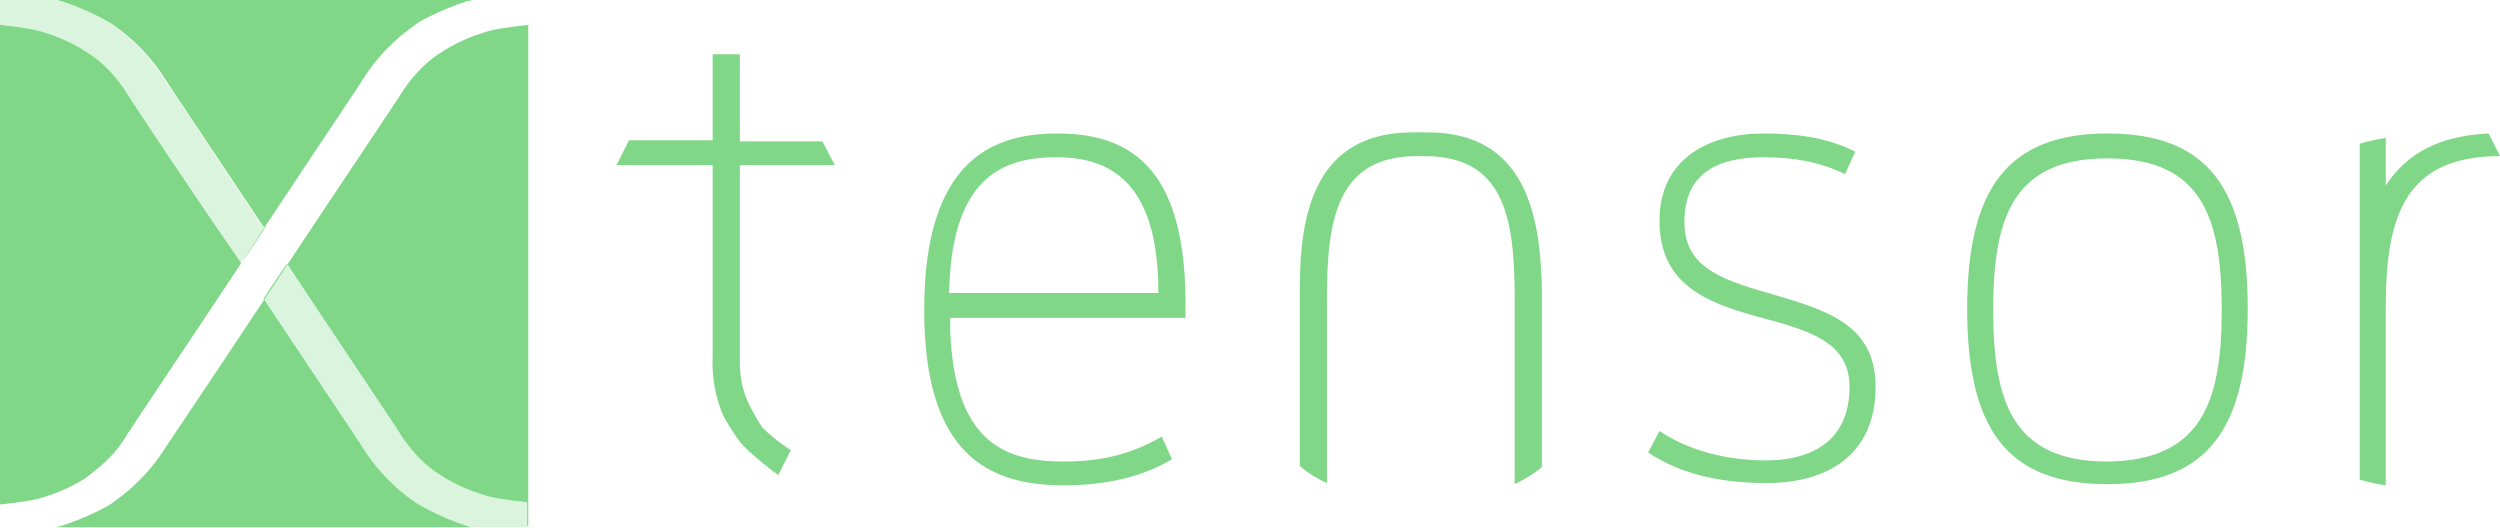 <?xml version="1.0" encoding="utf-8"?>
<!-- Generator: Adobe Illustrator 21.1.0, SVG Export Plug-In . SVG Version: 6.00 Build 0)  -->
<svg version="1.1" id="Calque_1" xmlns="http://www.w3.org/2000/svg" xmlns:xlink="http://www.w3.org/1999/xlink" x="0px" y="0px"
	 viewBox="0 0 221 46.7" style="enable-background:new 0 0 221 46.7;" width="709.85" height="150" xml:space="preserve">
<style type="text/css">
	.st0{fill:#7FD787;}
	.st1{opacity:0.28;fill:#7FD787;enable-background:new    ;}
</style>
<path class="st0" d="M73.8,14.7L73.8,14.7L73.8,14.7L73.8,14.7z M66.1,35.5c-0.5-1.1-0.7-2.3-0.7-3.5c0-0.8,0-17.4,0-17.4h8.4
	l-1.1-2.1h-7.3V4.8H63v7.6h-7.4l-1.1,2.2H63c0,0,0,15.8,0,16.7c-0.1,1.8,0.2,3.6,0.8,5.1c0,0.1,0.7,1.5,1.8,2.9
	c0.6,0.6,1.7,1.6,3.2,2.7l1.1-2.2c-1.2-0.8-2-1.5-2.5-2C66.6,36.6,66.1,35.5,66.1,35.5z M39.2,4.5c-1.5,0.9-2.6,2.1-3.5,3.4
	c-0.4,0.7-6.6,9.9-10.1,15.2c-2.9,4.4-10.3,15.5-10.8,16.2c-1.2,2-2.9,3.8-4.8,5.1c0,0.1-2.1,1.3-4.6,2.1c-0.2,0-0.4,0.1-0.5,0.1
	h36.8c-0.1,0-0.2-0.1-0.4-0.1c-2.5-0.8-4.5-2-4.6-2.1c-1.9-1.3-3.6-3.1-4.8-5.1c-0.4-0.6-5.2-7.8-8.6-12.9c0.8-1.2,1.5-2.3,2.1-3.1
	c0,0.1,0.1,0.1,0.1,0.2C29,28.8,35.2,38,35.6,38.7c0.9,1.3,2,2.5,3.5,3.4c0,0,1.5,1,3.5,1.6c0.8,0.3,2.2,0.5,4,0.7v2.1h0.1V2.2
	c-1.8,0.2-3.2,0.4-4,0.7C40.7,3.5,39.2,4.5,39.2,4.5z M11,38.8c0.4-0.7,6.6-9.9,10.1-15.2C24,19.1,31.4,8.1,31.9,7.3
	c1.2-2,2.9-3.8,4.8-5.1c0-0.1,2.1-1.3,4.6-2.1c0.2,0,0.4-0.1,0.5-0.1H5c0.1,0,0.3,0.1,0.4,0.1c2.5,0.8,4.5,2,4.6,2.1
	c1.9,1.3,3.6,3.1,4.8,5.1c0.4,0.6,5.2,7.8,8.6,12.9c-0.8,1.2-1.5,2.3-2.1,3.1c0-0.1-0.1-0.1-0.1-0.2C17.6,17.9,11.4,8.6,11,7.9
	c-0.9-1.3-2-2.5-3.5-3.4c0,0-1.5-1-3.5-1.6C3.2,2.6,1.8,2.4,0,2.2v42.4c1.8-0.2,3.2-0.4,4-0.7c2-0.6,3.5-1.6,3.5-1.6
	C9,41.2,10.2,40.1,11,38.8z M186.3,11.8c-8.9,0-12.4,5-12.4,15.5c0,10.6,3.5,15.5,12.4,15.5s12.4-5,12.4-15.5
	C198.7,16.7,195.2,11.8,186.3,11.8z M186.3,40.8c-8.4,0-10.1-5.3-10.1-13.4S177.9,14,186.3,14c8.4,0,10.1,5.3,10.1,13.4
	C196.4,35.4,194.7,40.7,186.3,40.8z M220,11.8c-4.3,0.2-7.2,1.7-9.1,4.6v-4.2c-0.8,0.1-1.6,0.3-2.3,0.5v29.7
	c0.7,0.2,1.5,0.4,2.3,0.5V27.2c0-8.1,1.7-13.4,10.1-13.4l0,0L220,11.8z M93.5,11.8c-5.4,0-11.8,2-11.8,15.6
	c0,12.6,5.5,15.5,12.3,15.5c3.7,0,6.9-0.7,9.6-2.3l-0.9-2c-2.8,1.6-5.4,2.2-8.7,2.2c-5.4,0-9.6-1.9-10-11.5v-1.2h20.8l0,0v-0.8
	C104.9,15.6,100.6,11.8,93.5,11.8z M83.9,25.9c0.2-10.2,4.7-12,9.5-12c5.3,0,9,2.8,9,12H83.9z M126.2,11.7h-1.3
	c-8.8,0-10,7.4-10,13.9v15.6c0.7,0.6,1.5,1.1,2.4,1.5V26.3c0-7.3,1.1-12.5,8-12.5h0.6c6.9,0,8,5.1,8,12.5v16.5
	c0.8-0.4,1.7-0.9,2.4-1.5V25.7C136.2,19.1,134.9,11.7,126.2,11.7z M156.3,25.9c-4.6-1.3-7.4-2.5-7.4-6.3c0-4.4,3.1-5.7,7-5.7
	c2.6,0,5,0.4,7.2,1.5l0.9-2c-2.6-1.3-5.4-1.6-8.1-1.6c-4.8,0-9.2,2.2-9.2,7.7s3.9,7.2,8.7,8.5c4.5,1.2,8.1,2.2,8.1,6.2
	c0,4.9-3.5,6.5-7.4,6.5c-3.5,0-6.9-0.9-9.4-2.6l-1,1.9c3,2,6.6,2.7,10.5,2.7c5.1,0,9.6-2.3,9.6-8.5
	C165.8,28.6,161.4,27.4,156.3,25.9z"/>
<path class="st1" d="M25.4,23.3c-0.6,0.8-1.3,1.9-2.1,3.1c3.4,5.1,8.1,12.3,8.6,12.9c1.2,2,2.9,3.8,4.8,5.1c0,0.1,2.1,1.3,4.6,2.1
	c0.2,0,0.4,0.1,0.5,0.1h4.8v-2.2c-1.8-0.2-3.2-0.4-4-0.7c-2-0.6-3.5-1.6-3.5-1.6c-1.5-0.9-2.6-2.1-3.5-3.4
	C35.2,38,29,28.8,25.5,23.5l0,0C25.5,23.5,25.5,23.4,25.4,23.3 M4.8,0H0v2.2c1.8,0.2,3.2,0.4,4,0.7c2,0.6,3.5,1.6,3.5,1.6
	C9,5.4,10.1,6.6,11,7.9c0.4,0.7,6.6,9.9,10.1,15.2l0,0c0,0.1,0.1,0.1,0.1,0.2c0.6-0.8,1.3-1.9,2.1-3.1c-3.4-5.1-8.1-12.3-8.6-12.9
	c-1.2-2-2.9-3.8-4.8-5.1c0-0.1-2.1-1.3-4.6-2.1C5.2,0.1,5,0,4.8,0"/>
</svg>
